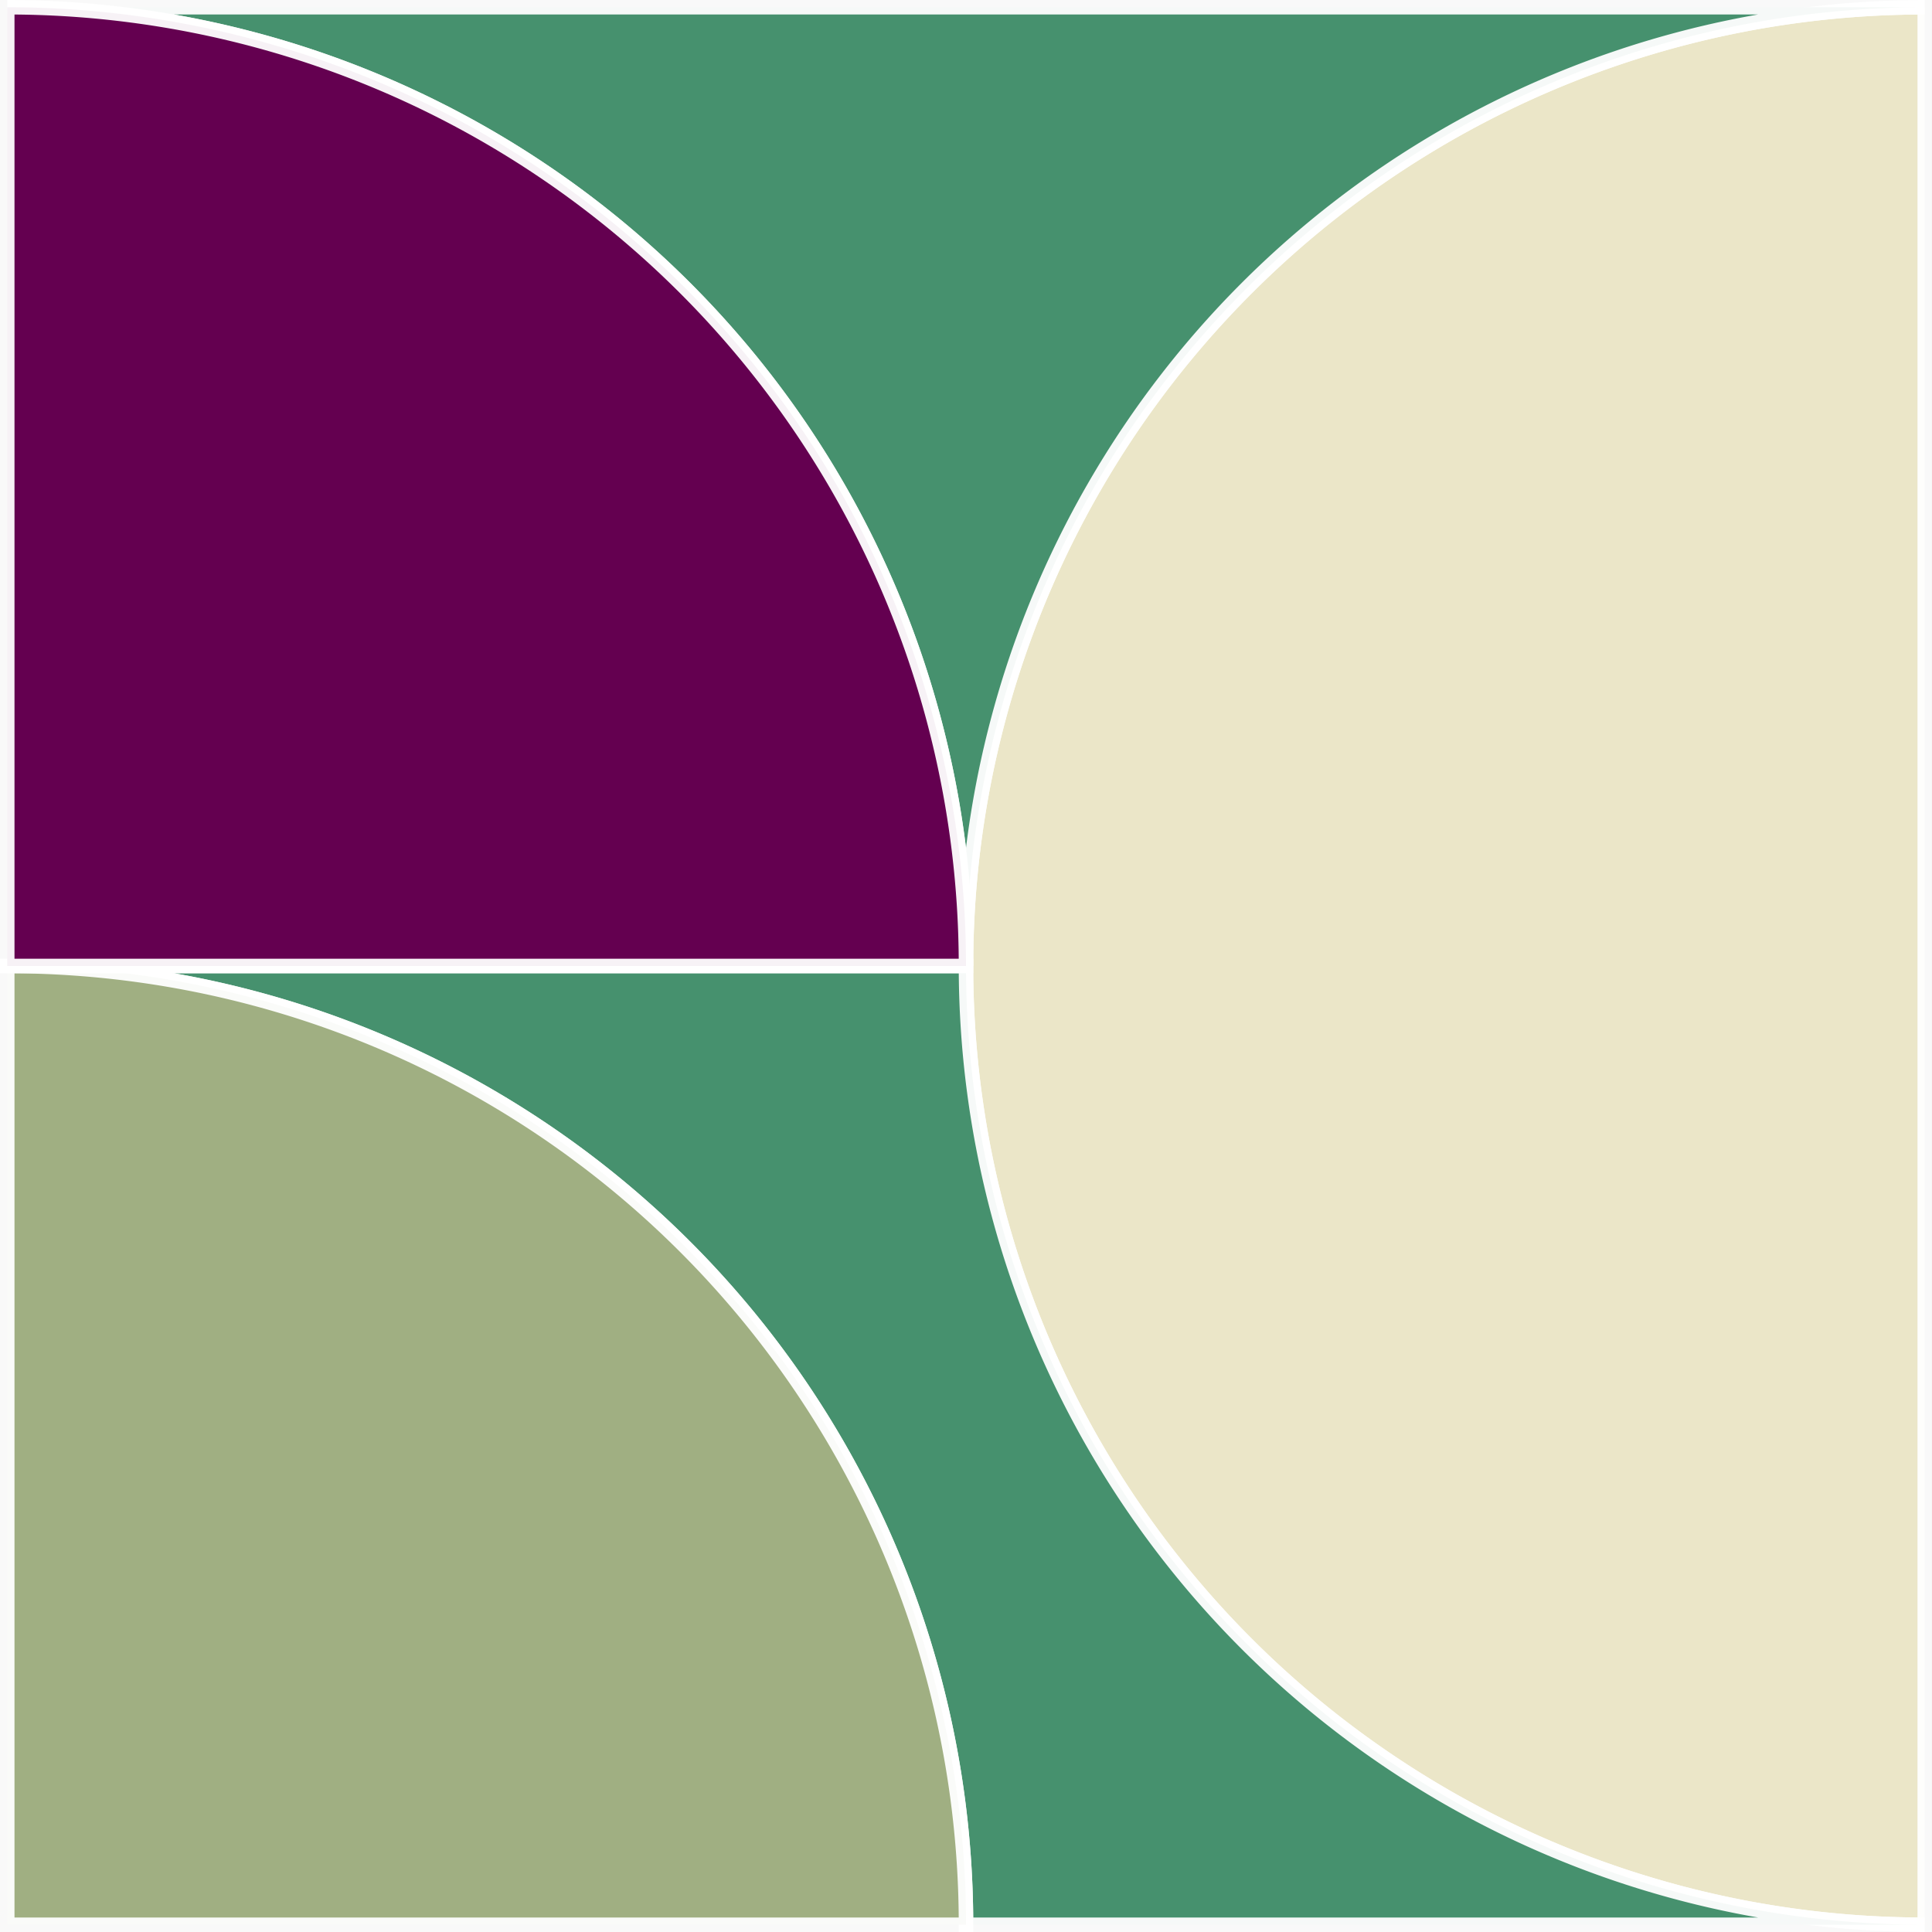 <?xml version="1.0" encoding="UTF-8" standalone="no"?>
<!-- Created with Inkscape (http://www.inkscape.org/) -->

<svg
   width="133.292mm"
   height="133.292mm"
   viewBox="0 0 133.292 133.292"
   version="1.1"
   id="svg1"
   sodipodi:docname="rect3.svg"
   inkscape:version="1.4 (86a8ad7, 2024-10-11)"
   xmlns:inkscape="http://www.inkscape.org/namespaces/inkscape"
   xmlns:sodipodi="http://sodipodi.sourceforge.net/DTD/sodipodi-0.dtd"
   xmlns="http://www.w3.org/2000/svg"
   xmlns:svg="http://www.w3.org/2000/svg">
  <rect x="0" y="0" width="133.292" height="133.292" fill="#808080" stroke="none"/>
  <sodipodi:namedview
     id="namedview1"
     pagecolor="#ffffff"
     bordercolor="#000000"
     borderopacity="0.25"
     inkscape:showpageshadow="2"
     inkscape:pageopacity="0.0"
     inkscape:pagecheckerboard="0"
     inkscape:deskcolor="#d1d1d1"
     inkscape:document-units="mm"
     inkscape:zoom="0.39420244"
     inkscape:cx="-242.26131"
     inkscape:cy="-13.952222"
     inkscape:window-width="1920"
     inkscape:window-height="1129"
     inkscape:window-x="-8"
     inkscape:window-y="-8"
     inkscape:window-maximized="1"
     inkscape:current-layer="layer1" />
  <defs
     id="defs1" />
  <g
     inkscape:label="Layer 1"
     inkscape:groupmode="layer"
     id="layer1"
     transform="translate(-181.269,-143.433)">
    <path
       d="m 314.06,143.933 a 66.146,66.146 0 0 0 0,132.292 z"
       style="fill:#ebe6c8;fill-opacity:1;stroke:#ffffff;stroke-width:1;stroke-miterlimit:4;stroke-dasharray:none;stroke-opacity:0.949"
       id="path1239-7-0" />
    <path
       d="M 314.06,143.933 H 181.769 a 66.146,66.146 0 0 1 66.146,66.146 66.146,66.146 0 0 1 66.146,-66.146 z"
       style="fill:#46916e;fill-opacity:1;stroke:#ffffff;stroke-width:1;stroke-miterlimit:4;stroke-dasharray:none;stroke-opacity:0.949"
       id="path1215-2-8" />
    <path
       d="m 247.915,210.079 h -66.146 a 66.146,66.146 0 0 1 66.146,66.146 h 66.146 a 66.146,66.146 0 0 1 -66.146,-66.146 z"
       style="fill:#46916e;fill-opacity:1;stroke:#ffffff;stroke-width:1;stroke-miterlimit:4;stroke-dasharray:none;stroke-opacity:0.949"
       id="path1217-9-0" />
    <path
       d="M 181.769,210.079 V 276.225 h 66.146 a 66.146,66.146 0 0 0 -66.146,-66.146 z"
       style="fill:#a0af82;fill-opacity:1;stroke:#ffffff;stroke-width:1;stroke-miterlimit:4;stroke-dasharray:none;stroke-opacity:0.949"
       id="path1235-72-4" />
    <path
       d="m 181.769,143.933 v 66.146 h 66.146 a 66.146,66.146 0 0 0 -66.146,-66.146 z"
       style="fill:#640050;fill-opacity:1;stroke:#ffffff;stroke-width:1;stroke-miterlimit:4;stroke-dasharray:none;stroke-opacity:0.949"
       id="path1237-9-3" />
  </g>
</svg>
